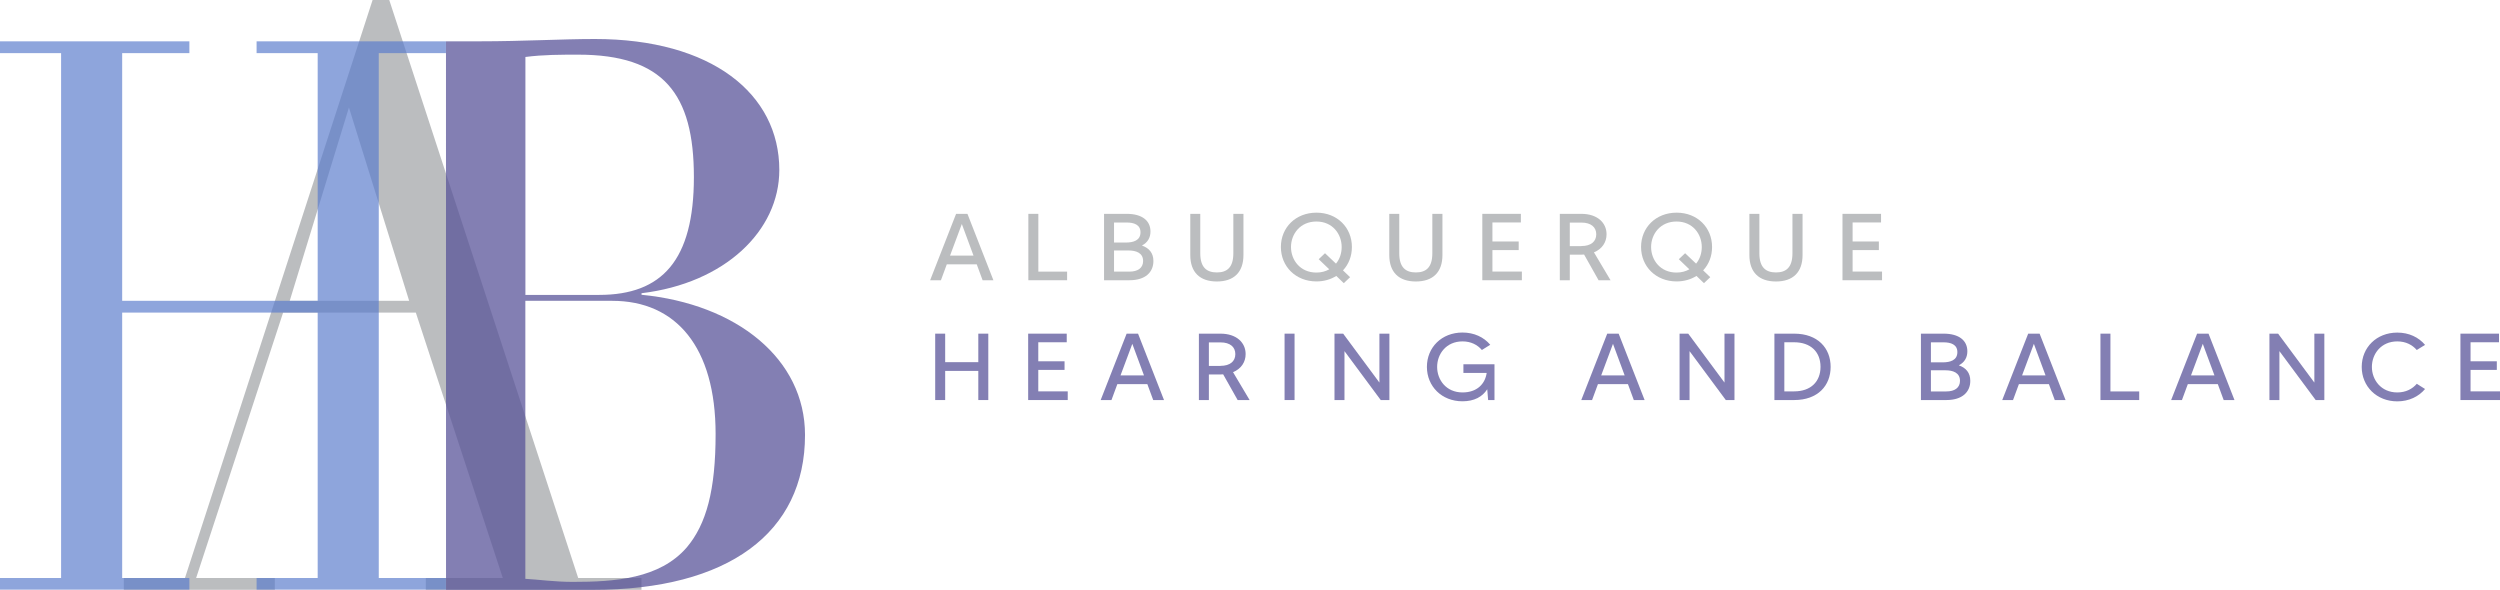 <?xml version="1.0" encoding="UTF-8"?>
<svg id="Layer_2" data-name="Layer 2" xmlns="http://www.w3.org/2000/svg" viewBox="0 0 400.64 94.52">
  <defs>
    <style>
      .cls-1 {
        opacity: .74;
      }

      .cls-1, .cls-2 {
        fill: #585399;
      }

      .cls-3 {
        opacity: .68;
      }

      .cls-4 {
        fill: #bbbdbf;
      }

      .cls-2 {
        opacity: .74;
      }

      .cls-5 {
        fill: #5a7bcc;
      }
    </style>
  </defs>
  <g id="Layer_1-2" data-name="Layer 1">
    <g>
      <path class="cls-4" d="M59.71,0h2.67l30.28,92.63h10.14v1.89h-34.56v-1.89h12.34l-13.94-42.53h-21.27l-13.94,42.53h12.61v1.89h-24.2v-1.89h9.8L59.71,0ZM46.43,48.21h19.14l-9.65-30.98-9.49,30.98Z"/>
      <path class="cls-2" d="M71.47,92.63V8.51M71.47,6.62h5.51c6.74,0,13.1-.37,18.34-.37,18.71,0,29.57,8.77,29.57,20.99,0,9.75-8.73,18.15-22.08,19.75v.25c15.22,1.48,26.2,10.25,26.2,22.47,0,15.68-12.32,24.82-34.03,24.82h-23.5M84.2,47.26h11.82c10.08,0,15.18-5.55,15.18-18.88s-4.85-19.62-18.54-19.62c-2.74,0-5.6,0-8.46.37v38.14ZM84.2,92.76c2.12.12,4.73.49,7.59.49,6.72,0,13.94-.49,18.29-5.55,3.11-3.7,4.6-9.13,4.6-18.14,0-13.95-6.35-21.35-16.55-21.35h-13.94v44.55Z"/>
      <g class="cls-3">
        <path class="cls-5" d="M30.35,6.62v1.89h-10.77v39.7h31.33V8.51h-9.79v-1.89h30.35v1.89h-10.77v84.12h10.77v1.89h-30.35v-1.89h9.79v-42.53h-31.33v42.53h10.77v1.89H0v-1.89h9.79V8.51H0v-1.89h30.35Z"/>
      </g>
      <g>
        <path class="cls-4" d="M156.53,42.36h-4.8l-.94,2.55h-1.73l4.16-10.64h1.82l4.16,10.64h-1.73l-.94-2.55ZM156.01,40.96l-1.87-5.06-1.89,5.06h3.76Z"/>
        <path class="cls-4" d="M171.01,43.53v1.38h-6.21v-10.64h1.6v9.26h4.61Z"/>
        <path class="cls-4" d="M184.84,41.83c0,1.78-1.26,3.08-3.84,3.08h-4.07v-10.64h3.63c2.51,0,3.81,1.12,3.81,2.83,0,1.02-.48,1.78-1.34,2.23v.03c1.12.4,1.81,1.19,1.81,2.46ZM178.53,35.66v3.21h1.89c1.2,0,2.35-.33,2.35-1.64,0-1.23-1.06-1.57-2.21-1.57h-2.03ZM183.19,41.83c0-1.31-1.14-1.69-2.34-1.69h-2.32v3.39h2.47c1.33,0,2.19-.58,2.19-1.7Z"/>
        <path class="cls-4" d="M199.27,34.27v6.6c0,2.77-1.54,4.24-4.26,4.24s-4.26-1.47-4.26-4.24v-6.6h1.6v6.32c0,2.28,1.04,3.07,2.66,3.07s2.64-.79,2.64-3.07v-6.32h1.62Z"/>
        <path class="cls-4" d="M215.22,43.33l1.14,1.09-1.01.96-1.2-1.16c-.9.56-1.98.88-3.18.88-3.33,0-5.7-2.4-5.7-5.52s2.37-5.5,5.7-5.5,5.68,2.39,5.68,5.5c0,1.47-.51,2.77-1.42,3.74ZM213.03,43.17l-1.7-1.63,1.01-.96,1.76,1.67c.61-.74.91-1.69.91-2.66,0-2.07-1.44-4.09-4.05-4.09s-4.07,2.02-4.07,4.09,1.46,4.09,4.07,4.09c.8,0,1.49-.2,2.06-.52Z"/>
        <path class="cls-4" d="M231.16,34.27v6.6c0,2.77-1.54,4.24-4.26,4.24s-4.26-1.47-4.26-4.24v-6.6h1.6v6.32c0,2.28,1.04,3.07,2.66,3.07s2.64-.79,2.64-3.07v-6.32h1.62Z"/>
        <path class="cls-4" d="M243.89,43.53v1.38h-6.34v-10.64h6.18v1.38h-4.56v3.05h4.21v1.38h-4.21v3.44h4.72Z"/>
        <path class="cls-4" d="M256.18,44.91l-2.32-4.12c-.13.02-.27.02-.43.02h-1.86v4.1h-1.6v-10.64h3.46c2.56,0,4.03,1.43,4.03,3.27,0,1.29-.72,2.37-2.02,2.9l2.66,4.47h-1.92ZM253.43,39.43c1.55,0,2.38-.74,2.38-1.88s-.83-1.88-2.38-1.88h-1.86v3.77h1.86Z"/>
        <path class="cls-4" d="M272.94,43.33l1.14,1.09-1.01.96-1.2-1.16c-.9.56-1.98.88-3.18.88-3.33,0-5.7-2.4-5.7-5.52s2.37-5.5,5.7-5.5,5.68,2.39,5.68,5.5c0,1.47-.51,2.77-1.42,3.74ZM270.74,43.17l-1.7-1.63,1.01-.96,1.76,1.67c.61-.74.91-1.69.91-2.66,0-2.07-1.44-4.09-4.05-4.09s-4.07,2.02-4.07,4.09,1.46,4.09,4.07,4.09c.8,0,1.49-.2,2.06-.52Z"/>
        <path class="cls-4" d="M288.87,34.27v6.6c0,2.77-1.54,4.24-4.26,4.24s-4.26-1.47-4.26-4.24v-6.6h1.6v6.32c0,2.28,1.04,3.07,2.66,3.07s2.64-.79,2.64-3.07v-6.32h1.62Z"/>
        <path class="cls-4" d="M301.61,43.53v1.38h-6.34v-10.64h6.18v1.38h-4.56v3.05h4.21v1.38h-4.21v3.44h4.72Z"/>
        <path class="cls-1" d="M158.38,53.47v10.64h-1.6v-4.67h-5.31v4.67h-1.6v-10.64h1.6v4.57h5.31v-4.57h1.6Z"/>
        <path class="cls-1" d="M171.11,62.73v1.38h-6.34v-10.64h6.18v1.38h-4.56v3.05h4.21v1.38h-4.21v3.44h4.72Z"/>
        <path class="cls-1" d="M183.86,61.56h-4.8l-.94,2.55h-1.73l4.16-10.64h1.83l4.16,10.64h-1.73l-.94-2.55ZM183.33,60.16l-1.87-5.06-1.89,5.06h3.76Z"/>
        <path class="cls-1" d="M198.34,64.11l-2.32-4.12c-.13.02-.27.02-.43.02h-1.86v4.1h-1.6v-10.64h3.46c2.56,0,4.03,1.43,4.03,3.27,0,1.29-.72,2.37-2.02,2.9l2.66,4.47h-1.92ZM195.59,58.63c1.55,0,2.38-.74,2.38-1.88s-.83-1.88-2.38-1.88h-1.86v3.77h1.86Z"/>
        <path class="cls-1" d="M207.46,53.47v10.64h-1.6v-10.64h1.6Z"/>
        <path class="cls-1" d="M222.66,53.47v10.64h-1.39l-5.81-7.84v7.84h-1.6v-10.64h1.39l5.81,7.84v-7.84h1.6Z"/>
        <path class="cls-1" d="M239.5,58.37v5.74h-1.02l-.14-1.73c-.77,1.2-2.07,1.93-3.97,1.93-3.33,0-5.7-2.4-5.7-5.52s2.37-5.5,5.7-5.5c1.86,0,3.42.74,4.45,1.96l-1.34.84c-.69-.82-1.74-1.38-3.1-1.38-2.62,0-4.07,2.02-4.07,4.09s1.44,4.09,4.07,4.09c2.34,0,3.62-1.38,3.87-3.13h-3.73v-1.38h4.99Z"/>
        <path class="cls-1" d="M260.88,61.56h-4.8l-.94,2.55h-1.73l4.16-10.64h1.83l4.16,10.64h-1.73l-.94-2.55ZM260.36,60.16l-1.87-5.06-1.89,5.06h3.76Z"/>
        <path class="cls-1" d="M277.96,53.47v10.64h-1.39l-5.81-7.84v7.84h-1.6v-10.64h1.39l5.81,7.84v-7.84h1.6Z"/>
        <path class="cls-1" d="M293.37,58.79c0,3.01-2.05,5.32-5.84,5.32h-3.17v-10.64h3.17c3.79,0,5.84,2.33,5.84,5.32ZM291.75,58.79c0-2.39-1.57-3.94-4.23-3.94h-1.57v7.87h1.57c2.66,0,4.23-1.55,4.23-3.94Z"/>
        <path class="cls-1" d="M315.75,61.03c0,1.78-1.26,3.08-3.84,3.08h-4.07v-10.64h3.63c2.51,0,3.81,1.12,3.81,2.83,0,1.02-.48,1.78-1.34,2.23v.03c1.12.39,1.81,1.19,1.81,2.46ZM309.44,54.86v3.21h1.89c1.2,0,2.35-.33,2.35-1.64,0-1.23-1.06-1.57-2.21-1.57h-2.03ZM314.1,61.03c0-1.31-1.14-1.69-2.34-1.69h-2.32v3.39h2.47c1.33,0,2.19-.58,2.19-1.7Z"/>
        <path class="cls-1" d="M328.34,61.56h-4.8l-.94,2.55h-1.73l4.16-10.64h1.83l4.16,10.64h-1.73l-.94-2.55ZM327.81,60.16l-1.87-5.06-1.89,5.06h3.76Z"/>
        <path class="cls-1" d="M342.82,62.73v1.38h-6.21v-10.64h1.6v9.26h4.61Z"/>
        <path class="cls-1" d="M355.41,61.56h-4.8l-.94,2.55h-1.73l4.16-10.64h1.83l4.16,10.64h-1.73l-.94-2.55ZM354.88,60.16l-1.87-5.06-1.89,5.06h3.76Z"/>
        <path class="cls-1" d="M372.49,53.47v10.64h-1.39l-5.81-7.84v7.84h-1.6v-10.64h1.39l5.81,7.84v-7.84h1.6Z"/>
        <path class="cls-1" d="M387.3,61.5l1.33.84c-1.02,1.22-2.59,1.98-4.45,1.98-3.31,0-5.7-2.4-5.7-5.52s2.38-5.5,5.7-5.5c1.86,0,3.42.74,4.45,1.97l-1.33.82c-.7-.82-1.76-1.38-3.12-1.38-2.61,0-4.07,2.02-4.07,4.09s1.46,4.09,4.07,4.09c1.36,0,2.42-.56,3.12-1.38Z"/>
        <path class="cls-1" d="M400.64,62.73v1.38h-6.34v-10.64h6.18v1.38h-4.56v3.05h4.21v1.38h-4.21v3.44h4.72Z"/>
      </g>
    </g>
  </g>
</svg>